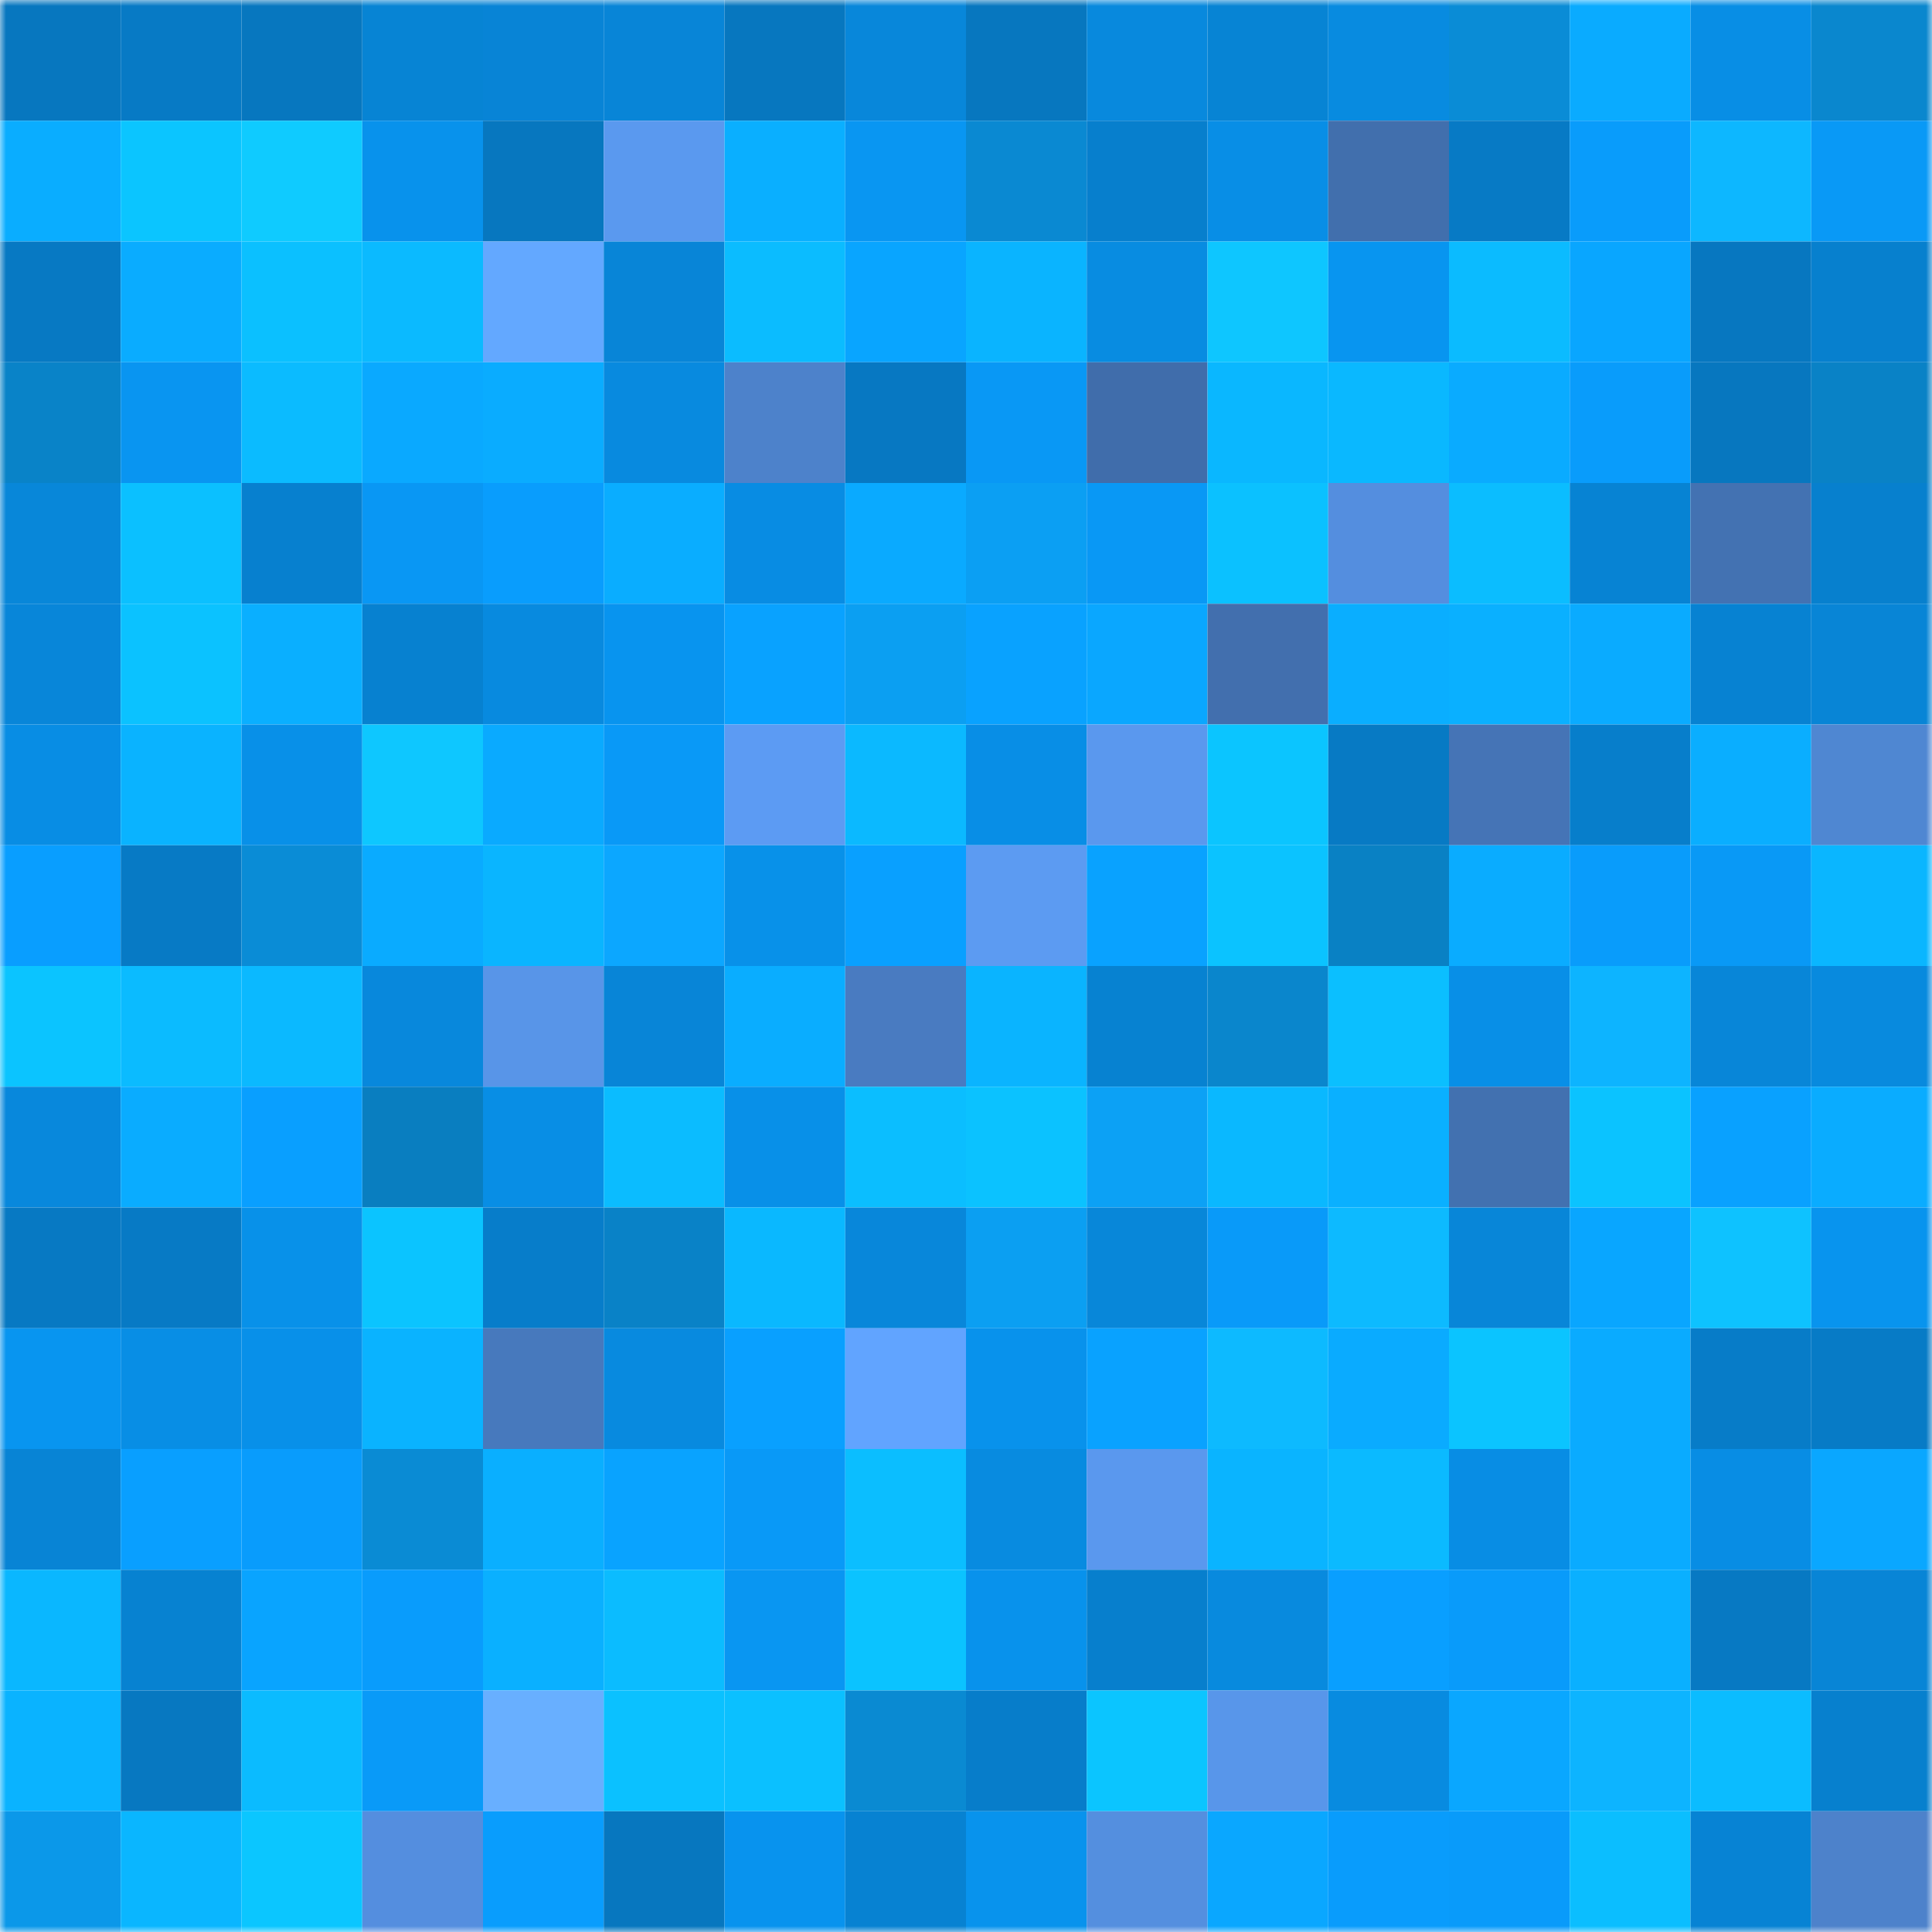 <svg viewBox="0 0 160 160" fill="none" role="img" xmlns="http://www.w3.org/2000/svg" width="240" height="240" name="ens%2Ccrackme.eth"><mask id="716865723" mask-type="alpha" maskUnits="userSpaceOnUse" x="0" y="0" width="160" height="160"><rect width="160" height="160" fill="#FFFFFF"></rect></mask><g mask="url(#716865723)"><rect x="0" y="0" width="10" height="10" fill="#0777bf"></rect><rect x="10" y="0" width="10" height="10" fill="#077ac5"></rect><rect x="20" y="0" width="10" height="10" fill="#0777bf"></rect><rect x="30" y="0" width="10" height="10" fill="#0784d4"></rect><rect x="40" y="0" width="10" height="10" fill="#0884d6"></rect><rect x="50" y="0" width="10" height="10" fill="#0885d7"></rect><rect x="60" y="0" width="10" height="10" fill="#0777bf"></rect><rect x="70" y="0" width="10" height="10" fill="#0887da"></rect><rect x="80" y="0" width="10" height="10" fill="#0777bf"></rect><rect x="90" y="0" width="10" height="10" fill="#0889dd"></rect><rect x="100" y="0" width="10" height="10" fill="#0784d4"></rect><rect x="110" y="0" width="10" height="10" fill="#088be0"></rect><rect x="120" y="0" width="10" height="10" fill="#0a8cd6"></rect><rect x="130" y="0" width="10" height="10" fill="#0aabff"></rect><rect x="140" y="0" width="10" height="10" fill="#088ee5"></rect><rect x="150" y="0" width="10" height="10" fill="#0a87ce"></rect><rect x="0" y="10" width="10" height="10" fill="#0aadff"></rect><rect x="10" y="10" width="10" height="10" fill="#0bc5ff"></rect><rect x="20" y="10" width="10" height="10" fill="#0fcbff"></rect><rect x="30" y="10" width="10" height="10" fill="#0892ec"></rect><rect x="40" y="10" width="10" height="10" fill="#0777bf"></rect><rect x="50" y="10" width="10" height="10" fill="#5a99ef"></rect><rect x="60" y="10" width="10" height="10" fill="#0aafff"></rect><rect x="70" y="10" width="10" height="10" fill="#0996f2"></rect><rect x="80" y="10" width="10" height="10" fill="#0a89d2"></rect><rect x="90" y="10" width="10" height="10" fill="#077fcd"></rect><rect x="100" y="10" width="10" height="10" fill="#088ee6"></rect><rect x="110" y="10" width="10" height="10" fill="#416fad"></rect><rect x="120" y="10" width="10" height="10" fill="#077ac5"></rect><rect x="130" y="10" width="10" height="10" fill="#099cfb"></rect><rect x="140" y="10" width="10" height="10" fill="#0db7ff"></rect><rect x="150" y="10" width="10" height="10" fill="#0999f6"></rect><rect x="0" y="20" width="10" height="10" fill="#0779c3"></rect><rect x="10" y="20" width="10" height="10" fill="#0aacff"></rect><rect x="20" y="20" width="10" height="10" fill="#0bc0ff"></rect><rect x="30" y="20" width="10" height="10" fill="#0bbaff"></rect><rect x="40" y="20" width="10" height="10" fill="#63a8ff"></rect><rect x="50" y="20" width="10" height="10" fill="#0885d7"></rect><rect x="60" y="20" width="10" height="10" fill="#0bbcff"></rect><rect x="70" y="20" width="10" height="10" fill="#09a5ff"></rect><rect x="80" y="20" width="10" height="10" fill="#0ab4ff"></rect><rect x="90" y="20" width="10" height="10" fill="#088ce1"></rect><rect x="100" y="20" width="10" height="10" fill="#0ec6ff"></rect><rect x="110" y="20" width="10" height="10" fill="#0895f0"></rect><rect x="120" y="20" width="10" height="10" fill="#0bbbff"></rect><rect x="130" y="20" width="10" height="10" fill="#09a6ff"></rect><rect x="140" y="20" width="10" height="10" fill="#0777c0"></rect><rect x="150" y="20" width="10" height="10" fill="#0780ce"></rect><rect x="0" y="30" width="10" height="10" fill="#0983c8"></rect><rect x="10" y="30" width="10" height="10" fill="#0995f1"></rect><rect x="20" y="30" width="10" height="10" fill="#0bbbff"></rect><rect x="30" y="30" width="10" height="10" fill="#0aa9ff"></rect><rect x="40" y="30" width="10" height="10" fill="#0aacff"></rect><rect x="50" y="30" width="10" height="10" fill="#088adf"></rect><rect x="60" y="30" width="10" height="10" fill="#4d82cb"></rect><rect x="70" y="30" width="10" height="10" fill="#0778c2"></rect><rect x="80" y="30" width="10" height="10" fill="#0998f5"></rect><rect x="90" y="30" width="10" height="10" fill="#406dab"></rect><rect x="100" y="30" width="10" height="10" fill="#0ab7ff"></rect><rect x="110" y="30" width="10" height="10" fill="#0ab8ff"></rect><rect x="120" y="30" width="10" height="10" fill="#0aabff"></rect><rect x="130" y="30" width="10" height="10" fill="#099cfb"></rect><rect x="140" y="30" width="10" height="10" fill="#0777bf"></rect><rect x="150" y="30" width="10" height="10" fill="#0982c6"></rect><rect x="0" y="40" width="10" height="10" fill="#0887d9"></rect><rect x="10" y="40" width="10" height="10" fill="#0bc0ff"></rect><rect x="20" y="40" width="10" height="10" fill="#0780cf"></rect><rect x="30" y="40" width="10" height="10" fill="#0997f4"></rect><rect x="40" y="40" width="10" height="10" fill="#099dfd"></rect><rect x="50" y="40" width="10" height="10" fill="#0aadff"></rect><rect x="60" y="40" width="10" height="10" fill="#088ce3"></rect><rect x="70" y="40" width="10" height="10" fill="#0aaaff"></rect><rect x="80" y="40" width="10" height="10" fill="#0b9ff3"></rect><rect x="90" y="40" width="10" height="10" fill="#0998f5"></rect><rect x="100" y="40" width="10" height="10" fill="#0bc1ff"></rect><rect x="110" y="40" width="10" height="10" fill="#548edf"></rect><rect x="120" y="40" width="10" height="10" fill="#0bbdff"></rect><rect x="130" y="40" width="10" height="10" fill="#0783d3"></rect><rect x="140" y="40" width="10" height="10" fill="#4372b2"></rect><rect x="150" y="40" width="10" height="10" fill="#0780ce"></rect><rect x="0" y="50" width="10" height="10" fill="#0886d9"></rect><rect x="10" y="50" width="10" height="10" fill="#0bc2ff"></rect><rect x="20" y="50" width="10" height="10" fill="#0aafff"></rect><rect x="30" y="50" width="10" height="10" fill="#0781d0"></rect><rect x="40" y="50" width="10" height="10" fill="#088adf"></rect><rect x="50" y="50" width="10" height="10" fill="#0894ef"></rect><rect x="60" y="50" width="10" height="10" fill="#09a2ff"></rect><rect x="70" y="50" width="10" height="10" fill="#0b9ff2"></rect><rect x="80" y="50" width="10" height="10" fill="#09a2ff"></rect><rect x="90" y="50" width="10" height="10" fill="#0aa7ff"></rect><rect x="100" y="50" width="10" height="10" fill="#426fae"></rect><rect x="110" y="50" width="10" height="10" fill="#0aaeff"></rect><rect x="120" y="50" width="10" height="10" fill="#0ab0ff"></rect><rect x="130" y="50" width="10" height="10" fill="#0aabff"></rect><rect x="140" y="50" width="10" height="10" fill="#0782d2"></rect><rect x="150" y="50" width="10" height="10" fill="#0885d6"></rect><rect x="0" y="60" width="10" height="10" fill="#088de4"></rect><rect x="10" y="60" width="10" height="10" fill="#0ab3ff"></rect><rect x="20" y="60" width="10" height="10" fill="#0890e8"></rect><rect x="30" y="60" width="10" height="10" fill="#0ec7ff"></rect><rect x="40" y="60" width="10" height="10" fill="#0aaaff"></rect><rect x="50" y="60" width="10" height="10" fill="#0999f7"></rect><rect x="60" y="60" width="10" height="10" fill="#5c9bf3"></rect><rect x="70" y="60" width="10" height="10" fill="#0bb9ff"></rect><rect x="80" y="60" width="10" height="10" fill="#088ee6"></rect><rect x="90" y="60" width="10" height="10" fill="#5a98ee"></rect><rect x="100" y="60" width="10" height="10" fill="#0bc5ff"></rect><rect x="110" y="60" width="10" height="10" fill="#077ac4"></rect><rect x="120" y="60" width="10" height="10" fill="#4574b6"></rect><rect x="130" y="60" width="10" height="10" fill="#077ecb"></rect><rect x="140" y="60" width="10" height="10" fill="#0aaeff"></rect><rect x="150" y="60" width="10" height="10" fill="#4f87d2"></rect><rect x="0" y="70" width="10" height="10" fill="#099eff"></rect><rect x="10" y="70" width="10" height="10" fill="#077ac5"></rect><rect x="20" y="70" width="10" height="10" fill="#0a8cd6"></rect><rect x="30" y="70" width="10" height="10" fill="#0aabff"></rect><rect x="40" y="70" width="10" height="10" fill="#0ab5ff"></rect><rect x="50" y="70" width="10" height="10" fill="#0ca7ff"></rect><rect x="60" y="70" width="10" height="10" fill="#0891e9"></rect><rect x="70" y="70" width="10" height="10" fill="#09a0ff"></rect><rect x="80" y="70" width="10" height="10" fill="#5c9bf2"></rect><rect x="90" y="70" width="10" height="10" fill="#09a2ff"></rect><rect x="100" y="70" width="10" height="10" fill="#0bc3ff"></rect><rect x="110" y="70" width="10" height="10" fill="#0981c4"></rect><rect x="120" y="70" width="10" height="10" fill="#0aacff"></rect><rect x="130" y="70" width="10" height="10" fill="#099cfb"></rect><rect x="140" y="70" width="10" height="10" fill="#0999f6"></rect><rect x="150" y="70" width="10" height="10" fill="#0ab6ff"></rect><rect x="0" y="80" width="10" height="10" fill="#0bc4ff"></rect><rect x="10" y="80" width="10" height="10" fill="#0bbbff"></rect><rect x="20" y="80" width="10" height="10" fill="#0bb9ff"></rect><rect x="30" y="80" width="10" height="10" fill="#0888dc"></rect><rect x="40" y="80" width="10" height="10" fill="#5895e8"></rect><rect x="50" y="80" width="10" height="10" fill="#0885d7"></rect><rect x="60" y="80" width="10" height="10" fill="#0aadff"></rect><rect x="70" y="80" width="10" height="10" fill="#497bc1"></rect><rect x="80" y="80" width="10" height="10" fill="#0ab4ff"></rect><rect x="90" y="80" width="10" height="10" fill="#0782d1"></rect><rect x="100" y="80" width="10" height="10" fill="#0a86cc"></rect><rect x="110" y="80" width="10" height="10" fill="#0bbfff"></rect><rect x="120" y="80" width="10" height="10" fill="#088fe7"></rect><rect x="130" y="80" width="10" height="10" fill="#0db4ff"></rect><rect x="140" y="80" width="10" height="10" fill="#0886d8"></rect><rect x="150" y="80" width="10" height="10" fill="#088ade"></rect><rect x="0" y="90" width="10" height="10" fill="#0888dc"></rect><rect x="10" y="90" width="10" height="10" fill="#0aacff"></rect><rect x="20" y="90" width="10" height="10" fill="#099fff"></rect><rect x="30" y="90" width="10" height="10" fill="#097ec0"></rect><rect x="40" y="90" width="10" height="10" fill="#088ee5"></rect><rect x="50" y="90" width="10" height="10" fill="#0bbcff"></rect><rect x="60" y="90" width="10" height="10" fill="#0890e8"></rect><rect x="70" y="90" width="10" height="10" fill="#0bbeff"></rect><rect x="80" y="90" width="10" height="10" fill="#0bc2ff"></rect><rect x="90" y="90" width="10" height="10" fill="#0ca1f5"></rect><rect x="100" y="90" width="10" height="10" fill="#0ab8ff"></rect><rect x="110" y="90" width="10" height="10" fill="#0ab0ff"></rect><rect x="120" y="90" width="10" height="10" fill="#4271b0"></rect><rect x="130" y="90" width="10" height="10" fill="#0bc3ff"></rect><rect x="140" y="90" width="10" height="10" fill="#09a1ff"></rect><rect x="150" y="90" width="10" height="10" fill="#0aacff"></rect><rect x="0" y="100" width="10" height="10" fill="#0779c3"></rect><rect x="10" y="100" width="10" height="10" fill="#077ac5"></rect><rect x="20" y="100" width="10" height="10" fill="#0891e9"></rect><rect x="30" y="100" width="10" height="10" fill="#0bc4ff"></rect><rect x="40" y="100" width="10" height="10" fill="#077dca"></rect><rect x="50" y="100" width="10" height="10" fill="#0982c7"></rect><rect x="60" y="100" width="10" height="10" fill="#0ab8ff"></rect><rect x="70" y="100" width="10" height="10" fill="#0887da"></rect><rect x="80" y="100" width="10" height="10" fill="#0b9ff2"></rect><rect x="90" y="100" width="10" height="10" fill="#0887d9"></rect><rect x="100" y="100" width="10" height="10" fill="#099af9"></rect><rect x="110" y="100" width="10" height="10" fill="#0dbaff"></rect><rect x="120" y="100" width="10" height="10" fill="#0886d8"></rect><rect x="130" y="100" width="10" height="10" fill="#09a6ff"></rect><rect x="140" y="100" width="10" height="10" fill="#0ec2ff"></rect><rect x="150" y="100" width="10" height="10" fill="#0894ee"></rect><rect x="0" y="110" width="10" height="10" fill="#0895f0"></rect><rect x="10" y="110" width="10" height="10" fill="#088ee5"></rect><rect x="20" y="110" width="10" height="10" fill="#0890e9"></rect><rect x="30" y="110" width="10" height="10" fill="#0ab3ff"></rect><rect x="40" y="110" width="10" height="10" fill="#4779bd"></rect><rect x="50" y="110" width="10" height="10" fill="#088adf"></rect><rect x="60" y="110" width="10" height="10" fill="#09a0ff"></rect><rect x="70" y="110" width="10" height="10" fill="#61a4ff"></rect><rect x="80" y="110" width="10" height="10" fill="#0892ec"></rect><rect x="90" y="110" width="10" height="10" fill="#09a2ff"></rect><rect x="100" y="110" width="10" height="10" fill="#0dbaff"></rect><rect x="110" y="110" width="10" height="10" fill="#0aabff"></rect><rect x="120" y="110" width="10" height="10" fill="#0bc4ff"></rect><rect x="130" y="110" width="10" height="10" fill="#0aabff"></rect><rect x="140" y="110" width="10" height="10" fill="#077cc8"></rect><rect x="150" y="110" width="10" height="10" fill="#077bc6"></rect><rect x="0" y="120" width="10" height="10" fill="#0884d5"></rect><rect x="10" y="120" width="10" height="10" fill="#099fff"></rect><rect x="20" y="120" width="10" height="10" fill="#099cfc"></rect><rect x="30" y="120" width="10" height="10" fill="#0a8bd4"></rect><rect x="40" y="120" width="10" height="10" fill="#0aafff"></rect><rect x="50" y="120" width="10" height="10" fill="#09a3ff"></rect><rect x="60" y="120" width="10" height="10" fill="#0999f7"></rect><rect x="70" y="120" width="10" height="10" fill="#0bbeff"></rect><rect x="80" y="120" width="10" height="10" fill="#088be0"></rect><rect x="90" y="120" width="10" height="10" fill="#5a98ee"></rect><rect x="100" y="120" width="10" height="10" fill="#0ab4ff"></rect><rect x="110" y="120" width="10" height="10" fill="#0bbaff"></rect><rect x="120" y="120" width="10" height="10" fill="#088de4"></rect><rect x="130" y="120" width="10" height="10" fill="#0aabff"></rect><rect x="140" y="120" width="10" height="10" fill="#088de4"></rect><rect x="150" y="120" width="10" height="10" fill="#0aa7ff"></rect><rect x="0" y="130" width="10" height="10" fill="#0ab7ff"></rect><rect x="10" y="130" width="10" height="10" fill="#0782d1"></rect><rect x="20" y="130" width="10" height="10" fill="#09a4ff"></rect><rect x="30" y="130" width="10" height="10" fill="#099cfc"></rect><rect x="40" y="130" width="10" height="10" fill="#0ab0ff"></rect><rect x="50" y="130" width="10" height="10" fill="#0bbcff"></rect><rect x="60" y="130" width="10" height="10" fill="#0996f2"></rect><rect x="70" y="130" width="10" height="10" fill="#0bc3ff"></rect><rect x="80" y="130" width="10" height="10" fill="#0892ec"></rect><rect x="90" y="130" width="10" height="10" fill="#077fcd"></rect><rect x="100" y="130" width="10" height="10" fill="#088ade"></rect><rect x="110" y="130" width="10" height="10" fill="#099fff"></rect><rect x="120" y="130" width="10" height="10" fill="#099bfa"></rect><rect x="130" y="130" width="10" height="10" fill="#0ab0ff"></rect><rect x="140" y="130" width="10" height="10" fill="#0779c3"></rect><rect x="150" y="130" width="10" height="10" fill="#0885d6"></rect><rect x="0" y="140" width="10" height="10" fill="#0ab3ff"></rect><rect x="10" y="140" width="10" height="10" fill="#0778c1"></rect><rect x="20" y="140" width="10" height="10" fill="#0bbbff"></rect><rect x="30" y="140" width="10" height="10" fill="#099af8"></rect><rect x="40" y="140" width="10" height="10" fill="#68afff"></rect><rect x="50" y="140" width="10" height="10" fill="#0bc1ff"></rect><rect x="60" y="140" width="10" height="10" fill="#0bc0ff"></rect><rect x="70" y="140" width="10" height="10" fill="#0a8ad2"></rect><rect x="80" y="140" width="10" height="10" fill="#077dca"></rect><rect x="90" y="140" width="10" height="10" fill="#0bc5ff"></rect><rect x="100" y="140" width="10" height="10" fill="#5896ea"></rect><rect x="110" y="140" width="10" height="10" fill="#088be0"></rect><rect x="120" y="140" width="10" height="10" fill="#0aa7ff"></rect><rect x="130" y="140" width="10" height="10" fill="#0db4ff"></rect><rect x="140" y="140" width="10" height="10" fill="#0bbcff"></rect><rect x="150" y="140" width="10" height="10" fill="#0780ce"></rect><rect x="0" y="150" width="10" height="10" fill="#0b98e9"></rect><rect x="10" y="150" width="10" height="10" fill="#0ab6ff"></rect><rect x="20" y="150" width="10" height="10" fill="#0bc6ff"></rect><rect x="30" y="150" width="10" height="10" fill="#548edf"></rect><rect x="40" y="150" width="10" height="10" fill="#099dfd"></rect><rect x="50" y="150" width="10" height="10" fill="#0777bf"></rect><rect x="60" y="150" width="10" height="10" fill="#0893ee"></rect><rect x="70" y="150" width="10" height="10" fill="#0782d2"></rect><rect x="80" y="150" width="10" height="10" fill="#0893ed"></rect><rect x="90" y="150" width="10" height="10" fill="#548fdf"></rect><rect x="100" y="150" width="10" height="10" fill="#0aa7ff"></rect><rect x="110" y="150" width="10" height="10" fill="#099cfc"></rect><rect x="120" y="150" width="10" height="10" fill="#099bfa"></rect><rect x="130" y="150" width="10" height="10" fill="#0bbeff"></rect><rect x="140" y="150" width="10" height="10" fill="#0783d4"></rect><rect x="150" y="150" width="10" height="10" fill="#4d82cb"></rect></g></svg>